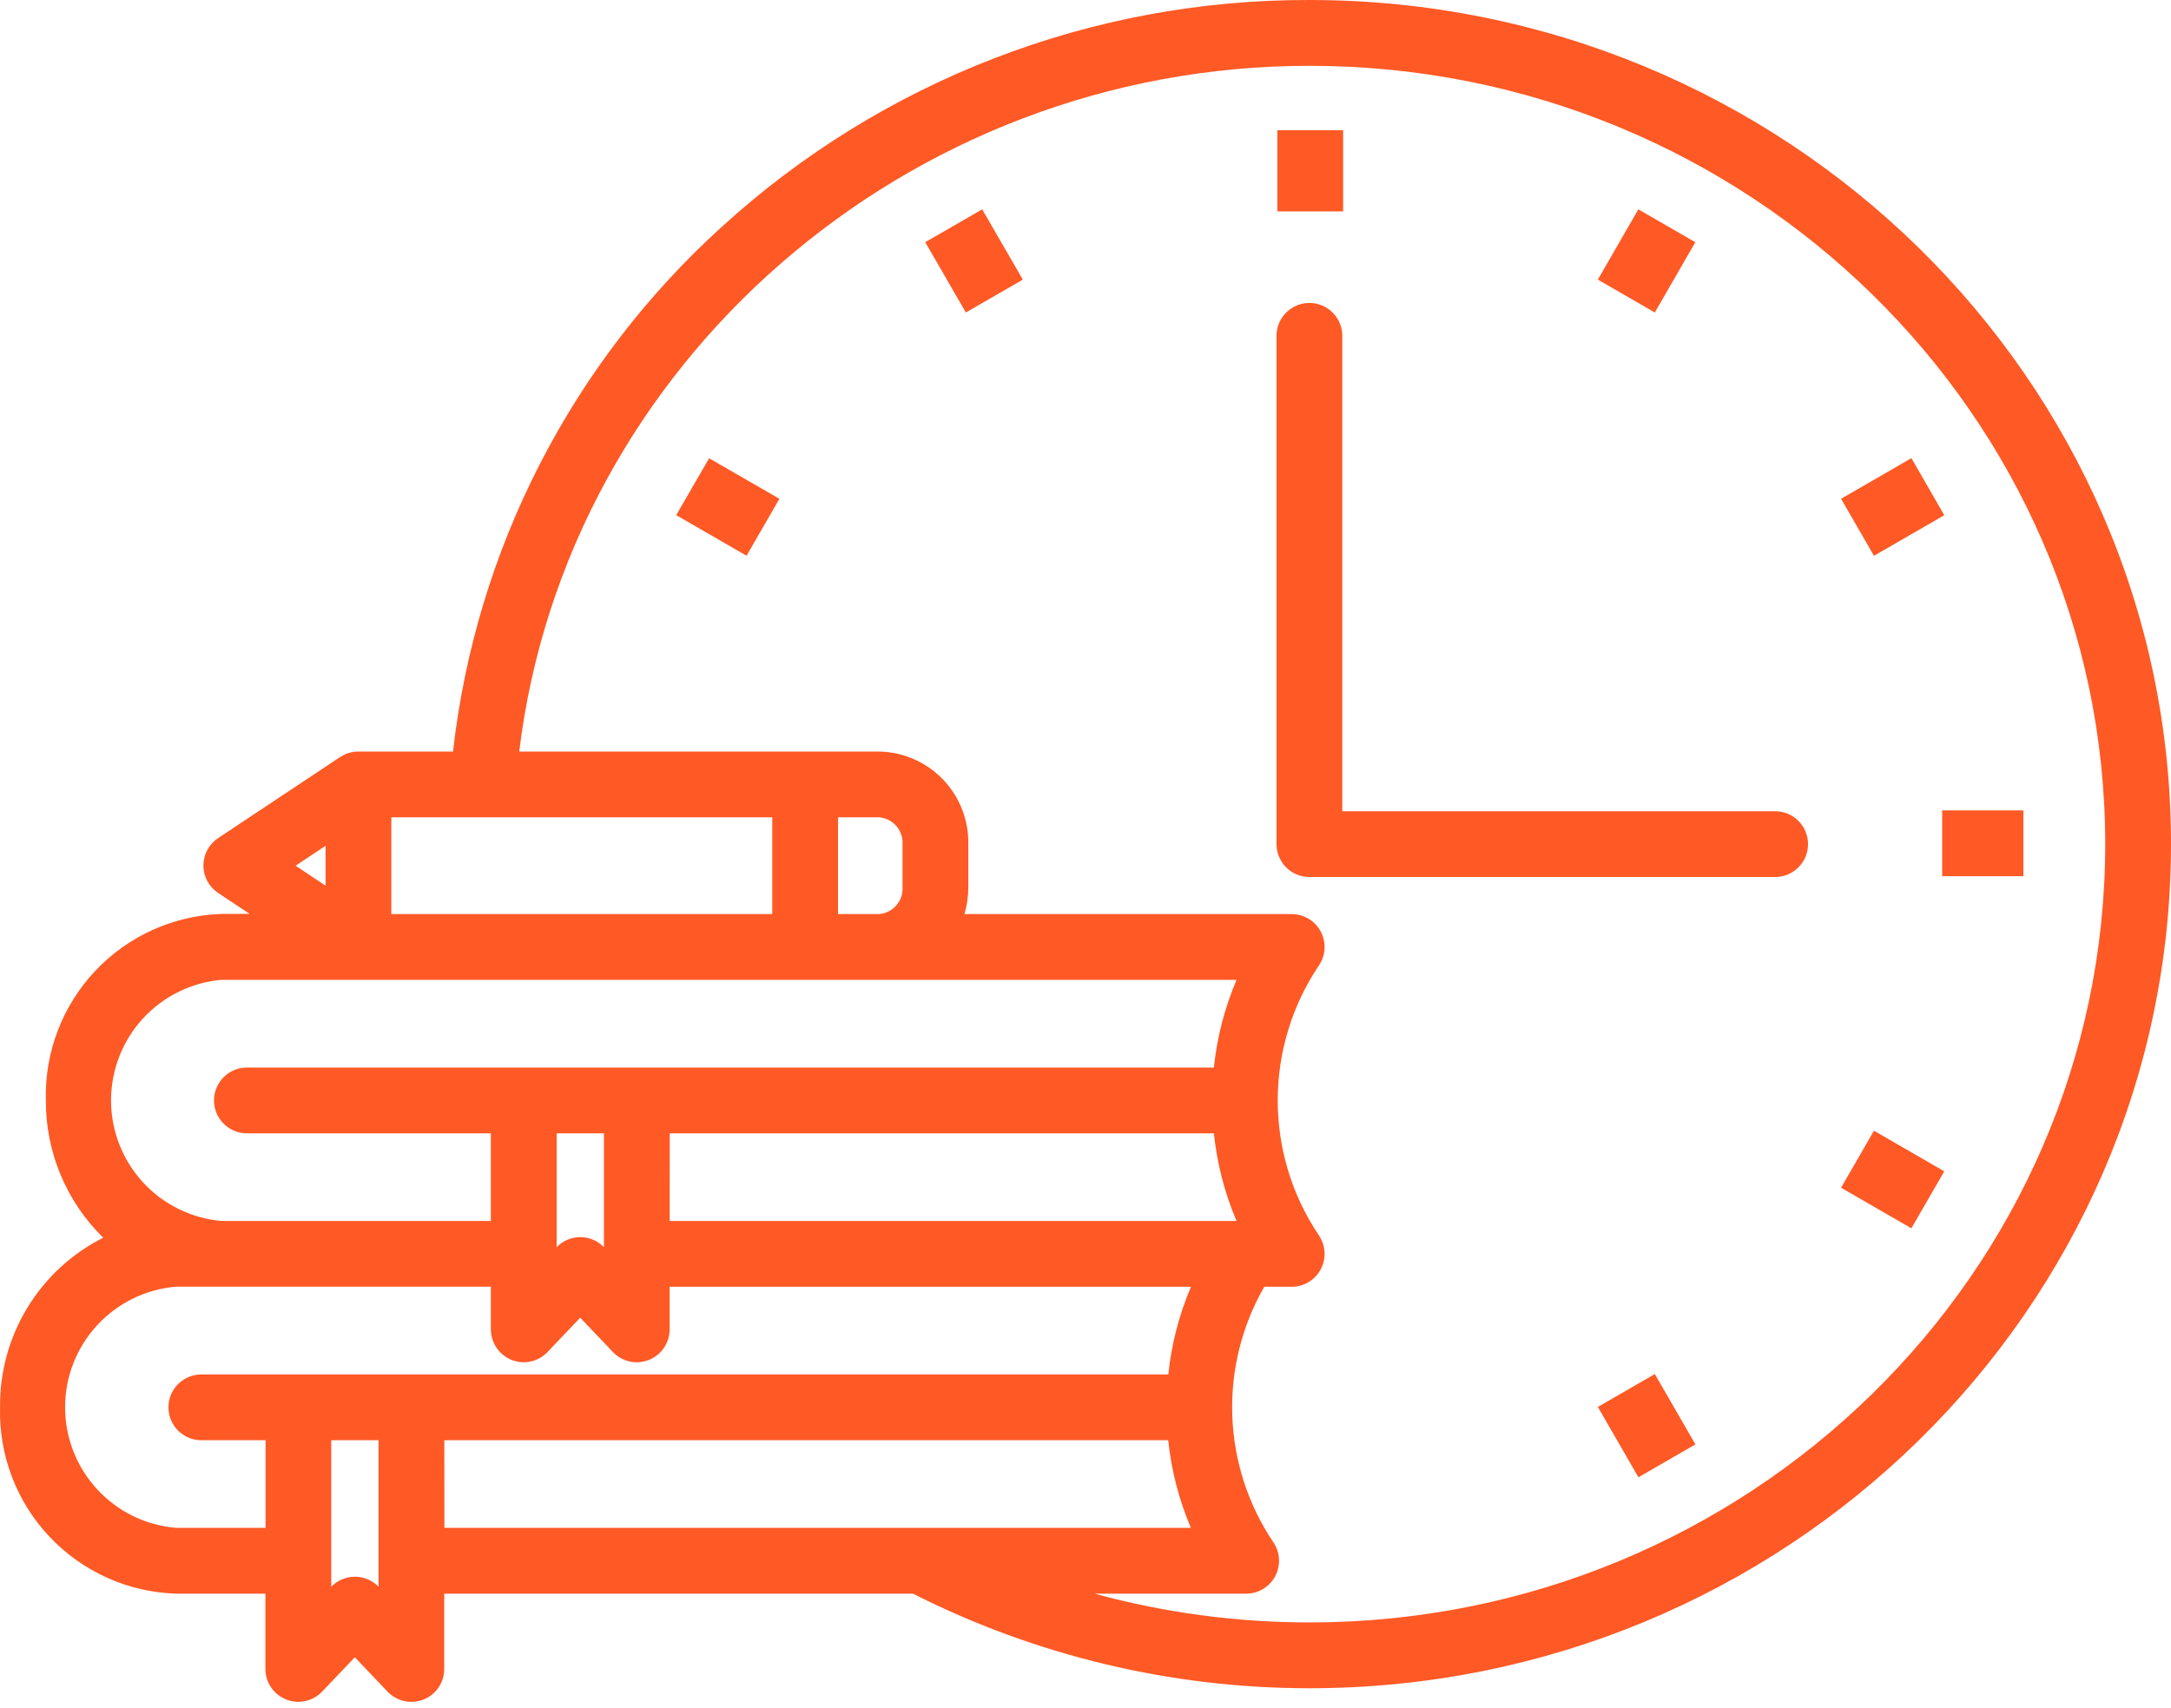 <?xml version="1.0" encoding="UTF-8"?> <svg xmlns="http://www.w3.org/2000/svg" width="150" height="118" viewBox="0 0 150 118" fill="none"><path d="M90.471 0C75.451 -0.041 60.962 5.552 49.867 15.675C39.474 25.1 32.874 37.99 31.3 51.931H24.767H24.699C24.647 51.931 24.597 51.931 24.547 51.939L24.452 51.953C24.411 51.953 24.369 51.963 24.327 51.971L24.216 51.998L24.112 52.024C24.069 52.038 24.029 52.053 23.987 52.068L23.902 52.099C23.856 52.118 23.811 52.141 23.764 52.163L23.701 52.194C23.647 52.223 23.596 52.254 23.546 52.286L23.509 52.308H23.501L15.067 57.914C14.756 58.122 14.5 58.403 14.323 58.733C14.146 59.063 14.054 59.432 14.054 59.807C14.054 60.181 14.146 60.55 14.323 60.88C14.5 61.21 14.756 61.492 15.067 61.699L17.251 63.149H15.334C12.016 63.25 8.872 64.661 6.592 67.074C4.312 69.487 3.081 72.705 3.168 76.024C3.158 77.792 3.504 79.545 4.185 81.177C4.866 82.809 5.868 84.287 7.133 85.524C4.966 86.614 3.149 88.29 1.889 90.362C0.629 92.434 -0.024 94.819 0.004 97.243C-0.083 100.562 1.149 103.781 3.429 106.194C5.709 108.607 8.852 110.019 12.171 110.12H18.337V115.322C18.338 115.776 18.474 116.219 18.729 116.595C18.984 116.97 19.345 117.261 19.767 117.43C20.188 117.598 20.651 117.637 21.094 117.54C21.538 117.444 21.942 117.217 22.256 116.888L24.516 114.515L26.776 116.888C27.088 117.218 27.493 117.445 27.937 117.542C28.381 117.64 28.844 117.601 29.265 117.433C29.687 117.264 30.049 116.973 30.304 116.596C30.558 116.22 30.694 115.776 30.694 115.322V110.12H63.08C71.571 114.417 80.954 116.655 90.471 116.655C123.304 116.655 150 90.489 150 58.322C150 26.156 123.295 0 90.471 0ZM60.772 56.476C61.225 56.521 61.644 56.74 61.94 57.087C62.236 57.434 62.386 57.882 62.358 58.337V61.297C62.386 61.753 62.236 62.201 61.94 62.548C61.644 62.895 61.225 63.114 60.772 63.159H57.902V56.476H60.772ZM53.357 63.162H27.039V56.476H53.357V63.162ZM22.494 58.444V61.196L20.424 59.819L22.494 58.444ZM15.327 67.707H85.436C84.615 69.637 84.087 71.679 83.87 73.766H17.121C16.817 73.757 16.515 73.81 16.232 73.921C15.949 74.031 15.691 74.197 15.474 74.409C15.256 74.621 15.083 74.874 14.965 75.154C14.847 75.434 14.786 75.734 14.786 76.038C14.786 76.342 14.847 76.642 14.965 76.922C15.083 77.202 15.256 77.455 15.474 77.667C15.691 77.879 15.949 78.045 16.232 78.156C16.515 78.266 16.817 78.319 17.121 78.311H33.915V84.369H15.327C13.239 84.191 11.294 83.237 9.876 81.694C8.459 80.15 7.672 78.131 7.672 76.035C7.672 73.94 8.459 71.921 9.876 70.378C11.294 68.834 13.239 67.88 15.327 67.702V67.707ZM38.462 78.311H41.727V86.177C41.515 85.958 41.262 85.783 40.981 85.664C40.701 85.545 40.399 85.484 40.094 85.484C39.79 85.484 39.488 85.545 39.208 85.664C38.927 85.783 38.673 85.958 38.462 86.177V78.311ZM46.273 78.311H83.87C84.087 80.397 84.615 82.439 85.436 84.369H46.27L46.273 78.311ZM12.171 105.573C10.079 105.401 8.129 104.448 6.708 102.904C5.286 101.361 4.497 99.339 4.497 97.24C4.497 95.142 5.286 93.12 6.708 91.576C8.129 90.032 10.079 89.08 12.171 88.907H33.915V91.852C33.915 92.305 34.05 92.749 34.303 93.125C34.556 93.501 34.917 93.793 35.337 93.964C35.606 94.072 35.892 94.128 36.182 94.13C36.49 94.13 36.794 94.068 37.077 93.947C37.36 93.826 37.615 93.648 37.827 93.425L40.089 91.052L42.349 93.425C42.662 93.754 43.067 93.981 43.51 94.078C43.954 94.174 44.417 94.135 44.838 93.967C45.26 93.798 45.621 93.507 45.876 93.131C46.13 92.755 46.267 92.311 46.267 91.857V88.914H82.288C81.466 90.844 80.938 92.886 80.721 94.972H13.972C13.669 94.964 13.367 95.016 13.084 95.127C12.801 95.237 12.543 95.403 12.325 95.615C12.108 95.827 11.935 96.08 11.816 96.36C11.698 96.64 11.638 96.941 11.638 97.244C11.638 97.548 11.698 97.849 11.816 98.129C11.935 98.408 12.108 98.662 12.325 98.873C12.543 99.085 12.801 99.251 13.084 99.362C13.367 99.472 13.669 99.525 13.972 99.517H18.349V105.573H12.171ZM26.154 109.64C25.942 109.421 25.688 109.247 25.407 109.129C25.127 109.01 24.825 108.949 24.521 108.949C24.216 108.949 23.914 109.01 23.634 109.129C23.353 109.247 23.099 109.421 22.887 109.64V99.517H26.154V109.64ZM30.699 99.517H80.715C80.932 101.602 81.46 103.644 82.281 105.573H30.705L30.699 99.517ZM90.464 112.108C85.454 112.107 80.465 111.439 75.631 110.12H86.1C86.513 110.12 86.919 110.007 87.273 109.793C87.627 109.58 87.916 109.274 88.109 108.908C88.302 108.542 88.392 108.131 88.368 107.718C88.345 107.305 88.209 106.907 87.976 106.565C86.234 103.975 85.252 100.948 85.142 97.829C85.031 94.709 85.797 91.621 87.351 88.914H89.248C89.661 88.913 90.066 88.8 90.42 88.587C90.774 88.373 91.063 88.067 91.256 87.702C91.449 87.337 91.539 86.925 91.515 86.513C91.492 86.1 91.357 85.702 91.124 85.36C89.271 82.605 88.281 79.359 88.281 76.038C88.281 72.717 89.271 69.472 91.124 66.716C91.357 66.374 91.492 65.976 91.515 65.563C91.539 65.151 91.449 64.74 91.256 64.374C91.063 64.009 90.774 63.703 90.42 63.489C90.066 63.276 89.661 63.163 89.248 63.162H66.638C66.814 62.556 66.904 61.929 66.903 61.297V58.337C66.937 56.676 66.31 55.068 65.161 53.867C64.012 52.667 62.433 51.97 60.772 51.931H35.874C39.127 25.168 62.636 4.547 90.471 4.547C120.789 4.547 145.455 28.673 145.455 58.328C145.455 87.982 120.789 112.108 90.471 112.108H90.464ZM124.922 58.328C124.922 58.626 124.863 58.922 124.749 59.197C124.635 59.473 124.467 59.724 124.256 59.935C124.045 60.146 123.795 60.313 123.519 60.428C123.243 60.542 122.947 60.601 122.649 60.601H90.471C89.868 60.601 89.29 60.361 88.864 59.935C88.437 59.509 88.198 58.93 88.198 58.328V23.268C88.189 22.965 88.242 22.662 88.353 22.38C88.463 22.097 88.629 21.839 88.841 21.621C89.053 21.403 89.306 21.23 89.586 21.112C89.866 20.994 90.166 20.933 90.47 20.933C90.774 20.933 91.075 20.994 91.354 21.112C91.634 21.23 91.888 21.403 92.099 21.621C92.311 21.839 92.477 22.097 92.588 22.38C92.698 22.662 92.751 22.965 92.743 23.268V56.054H122.649C122.947 56.054 123.243 56.113 123.519 56.227C123.795 56.342 124.045 56.509 124.256 56.72C124.467 56.931 124.635 57.182 124.749 57.458C124.863 57.733 124.922 58.029 124.922 58.328ZM67.862 14.465L70.67 19.322L66.733 21.593L63.928 16.735L67.862 14.465ZM48.993 31.665L53.853 34.465L51.58 38.4L46.722 35.595L48.993 31.665ZM114.336 94.945L117.141 99.805L113.204 102.077L110.399 97.217L114.336 94.945ZM129.477 78.13L134.335 80.937L132.062 84.874L127.204 82.069L129.477 78.13ZM139.802 55.996V60.542H134.19V55.996H139.802ZM129.477 38.406L127.205 34.465L132.064 31.658L134.335 35.601L129.477 38.406ZM114.336 21.593L110.399 19.32L113.197 14.465L117.134 16.738L114.336 21.593ZM92.801 14.608H88.256V8.997H92.801V14.608Z" fill="#FF5925"></path></svg> 